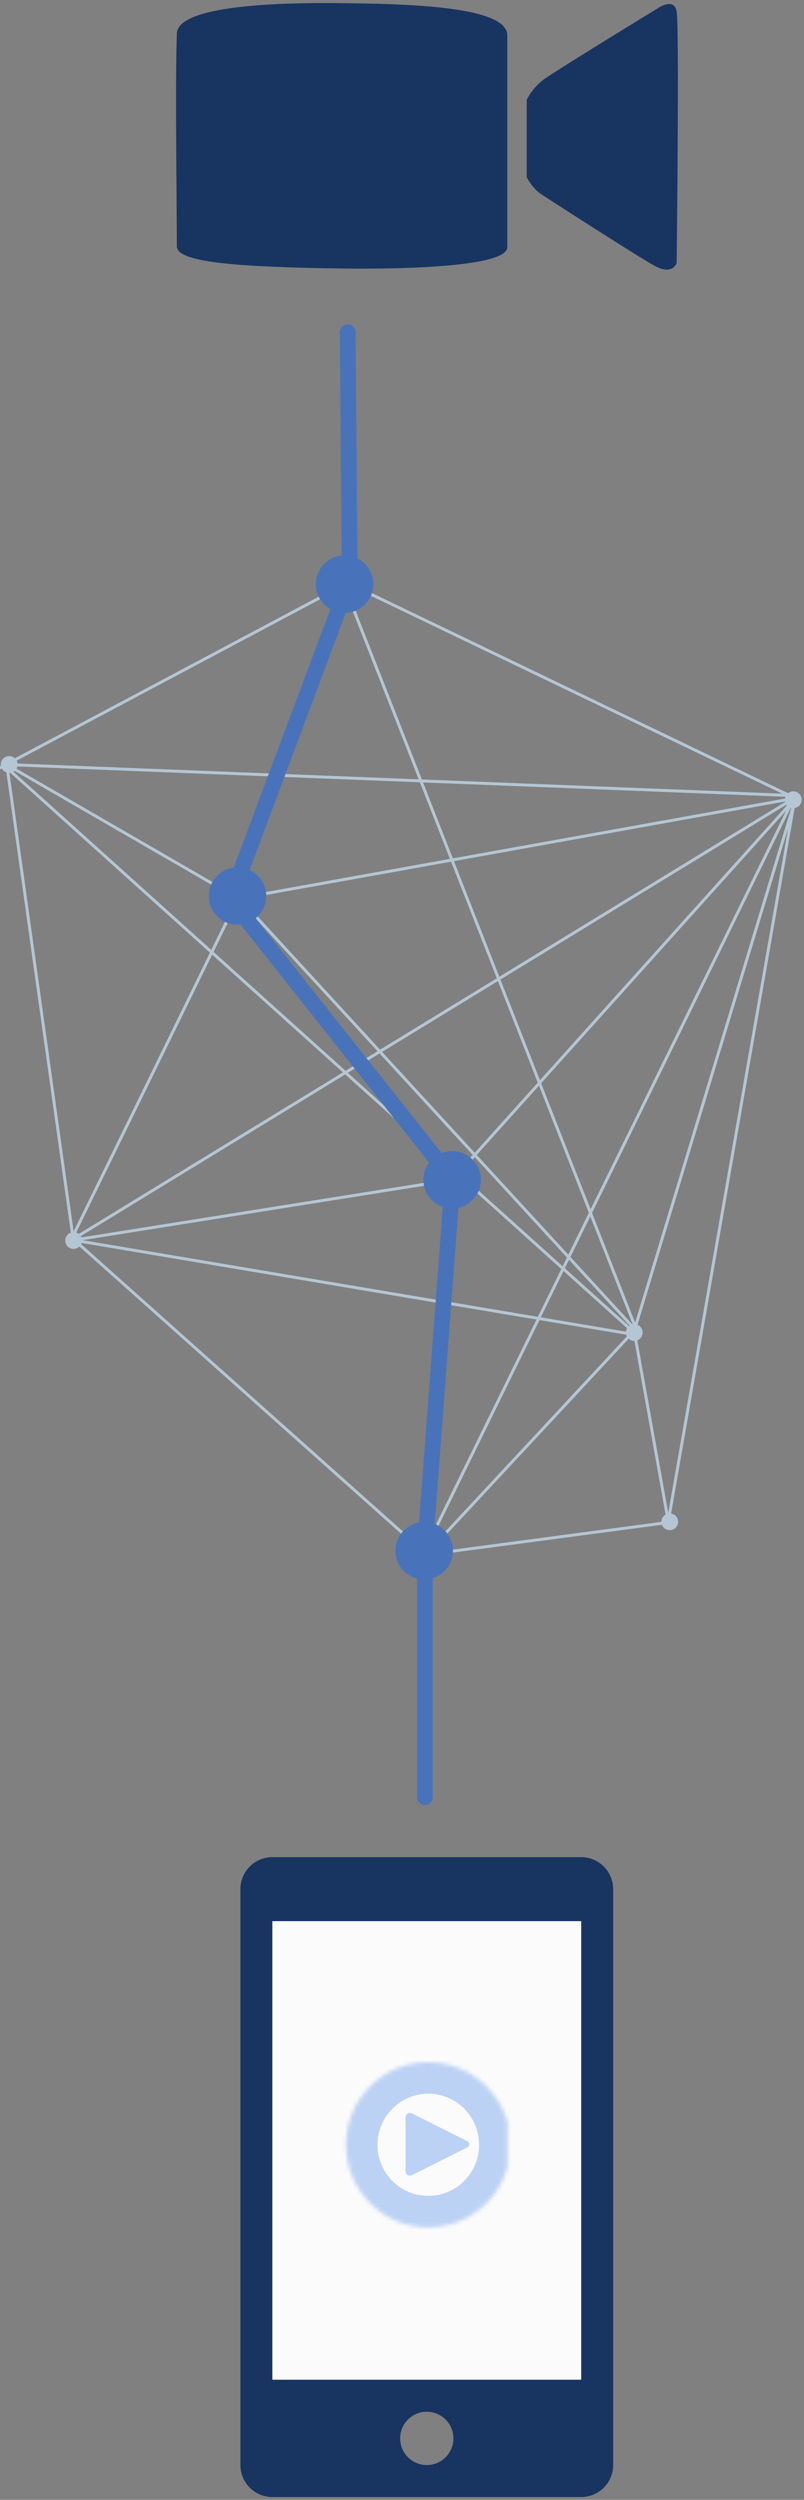 <svg width="204" height="634" xmlns="http://www.w3.org/2000/svg" xmlns:xlink="http://www.w3.org/1999/xlink"><rect width="100%" height="100%" fill="#808080" stroke="none"/><defs><ellipse id="a" cx="21.672" cy="20.948" rx="20.882" ry="20.948"/><mask id="b" x="0" y="0" width="41.764" height="41.895" fill="#fff"><use xlink:href="#a"/></mask></defs><g transform="translate(-1)" fill="none" fill-rule="evenodd"><g transform="translate(62 471)"><path d="M86.471 0c4.478 0 8.107 3.633 8.107 8.114v146.054c0 4.48-3.629 8.114-8.107 8.114H8.106c-4.476 0-8.106-3.633-8.106-8.114V8.114C0 3.634 3.63 0 8.106 0h78.365zM47.29 154.168a6.758 6.758 0 0 0 6.755-6.763 6.756 6.756 0 1 0-13.512 0 6.76 6.76 0 0 0 6.757 6.763z" fill="#183461"/><path fill="#FBFBFB" d="M8.106 132.53L86.471 132.53 86.471 16.229 8.106 16.229z"/><g transform="translate(26 52)"><path d="M31.369 19.929c.984.493.972 1.299 0 1.787l-13.69 6.865c-.984.493-1.781 0-1.781-1.109v-13.3c0-1.106.809-1.596 1.781-1.108l13.69 6.865z" fill="#BCD2F5"/><use stroke="#BCD2F5" mask="url(#b)" stroke-width="16" xlink:href="#a"/></g></g><g transform="matrix(-1 0 0 1 173 0)" fill="#183461"><path d="M86.504.789C68.43.959 43.29 1.567 43.29 8.968v53.746c0 4.596 22.948 5.656 42.508 5.376 26.932-.39 41.333-1.635 41.333-5.611 0-12.018.446-40.286 0-53.978-.232-7.245-26.61-7.847-40.627-7.712M38.359 44.955v-19.63s-1.513-3.341-4.933-5.607C27.035 15.481 5.246 2.191 5.246 2.191S1.017-.849.313 2.894c-.706 3.738 0 63.794 0 63.794s.938 3.272 5.633.702c4.7-2.573 28.887-18.23 28.887-18.23s1.88-1.17 3.525-4.205"/></g><g transform="rotate(90 61 144.5)"><g transform="translate(61.528 1.864)" stroke="#B4C6D4" stroke-width=".75" stroke-linecap="round"><path d="M59.128 1.256l132.84 40.314M59.127 1.256l182.74 32.01M59.028 2.01L248.516 95M56.761.24l98.12 88.234M57.595 1.441L169.419 184.4M57.43 1.005l25.215 140.058M57.8.088L3.798 112.42m189.536-70.139L169.23 185.47m23.65-143.667L49.135 201.52M248.278 95.454l-79.369 88.94m-88.522-43.357l89.448 43.77m24.275-141.54l55.165 51.374m-8.165-61.374l8.165 61.374m-56.59-53.628L81.778 142.905M191.588 41.42L.374 116.52m239.372-83.254l-47.383 8.494M3.193 115.132l46.426 87.336M154.173 87.766l15.216 95.61m-87.56-39.396L49.158 200.49m118.36-16.192L48.284 201m8.413-198.52l-7.813 198.123"/></g><g transform="translate(107.557 .576)" fill="#B4C6D4"><path d="M2.769 203.716a2.123 2.123 0 1 0-.002-4.245 2.123 2.123 0 0 0 .002 4.245m120.741-16.344a2.123 2.123 0 1 0-.002-4.245 2.123 2.123 0 0 0 .002 4.245M11.77 4.762a2.123 2.123 0 1 0-.002-4.246 2.123 2.123 0 0 0 .002 4.246m135.078 40.344a2.123 2.123 0 1 0-.002-4.245 2.123 2.123 0 0 0 .002 4.245m48-9a2.123 2.123 0 1 0-.002-4.245 2.123 2.123 0 0 0 .002 4.245"/></g><g transform="translate(.515 81.643)"><path stroke="#4873BB" stroke-width="4" stroke-linecap="round" d="M0.235 34.63L63.034 34.126 143.975 64.402 215.186 7.987 309.246 15.065 371.778 15.065"/><path d="M64.138 42.713c4.022 0 7.284-3.265 7.284-7.294s-3.262-7.293-7.284-7.293-7.284 3.264-7.284 7.293 3.262 7.294 7.284 7.294m79.084 27.183c4.022 0 7.284-3.265 7.284-7.292 0-4.03-3.262-7.294-7.284-7.294-4.023 0-7.285 3.265-7.285 7.294 0 4.027 3.262 7.292 7.285 7.292m71.984-54.464c4.022 0 7.284-3.265 7.284-7.294S219.228.844 215.206.844s-7.284 3.265-7.284 7.294 3.262 7.294 7.284 7.294m94.06 7.078c4.022 0 7.284-3.265 7.284-7.294s-3.262-7.294-7.284-7.294c-4.023 0-7.285 3.265-7.285 7.294s3.262 7.294 7.285 7.294" fill="#4873BB"/></g></g></g></svg>